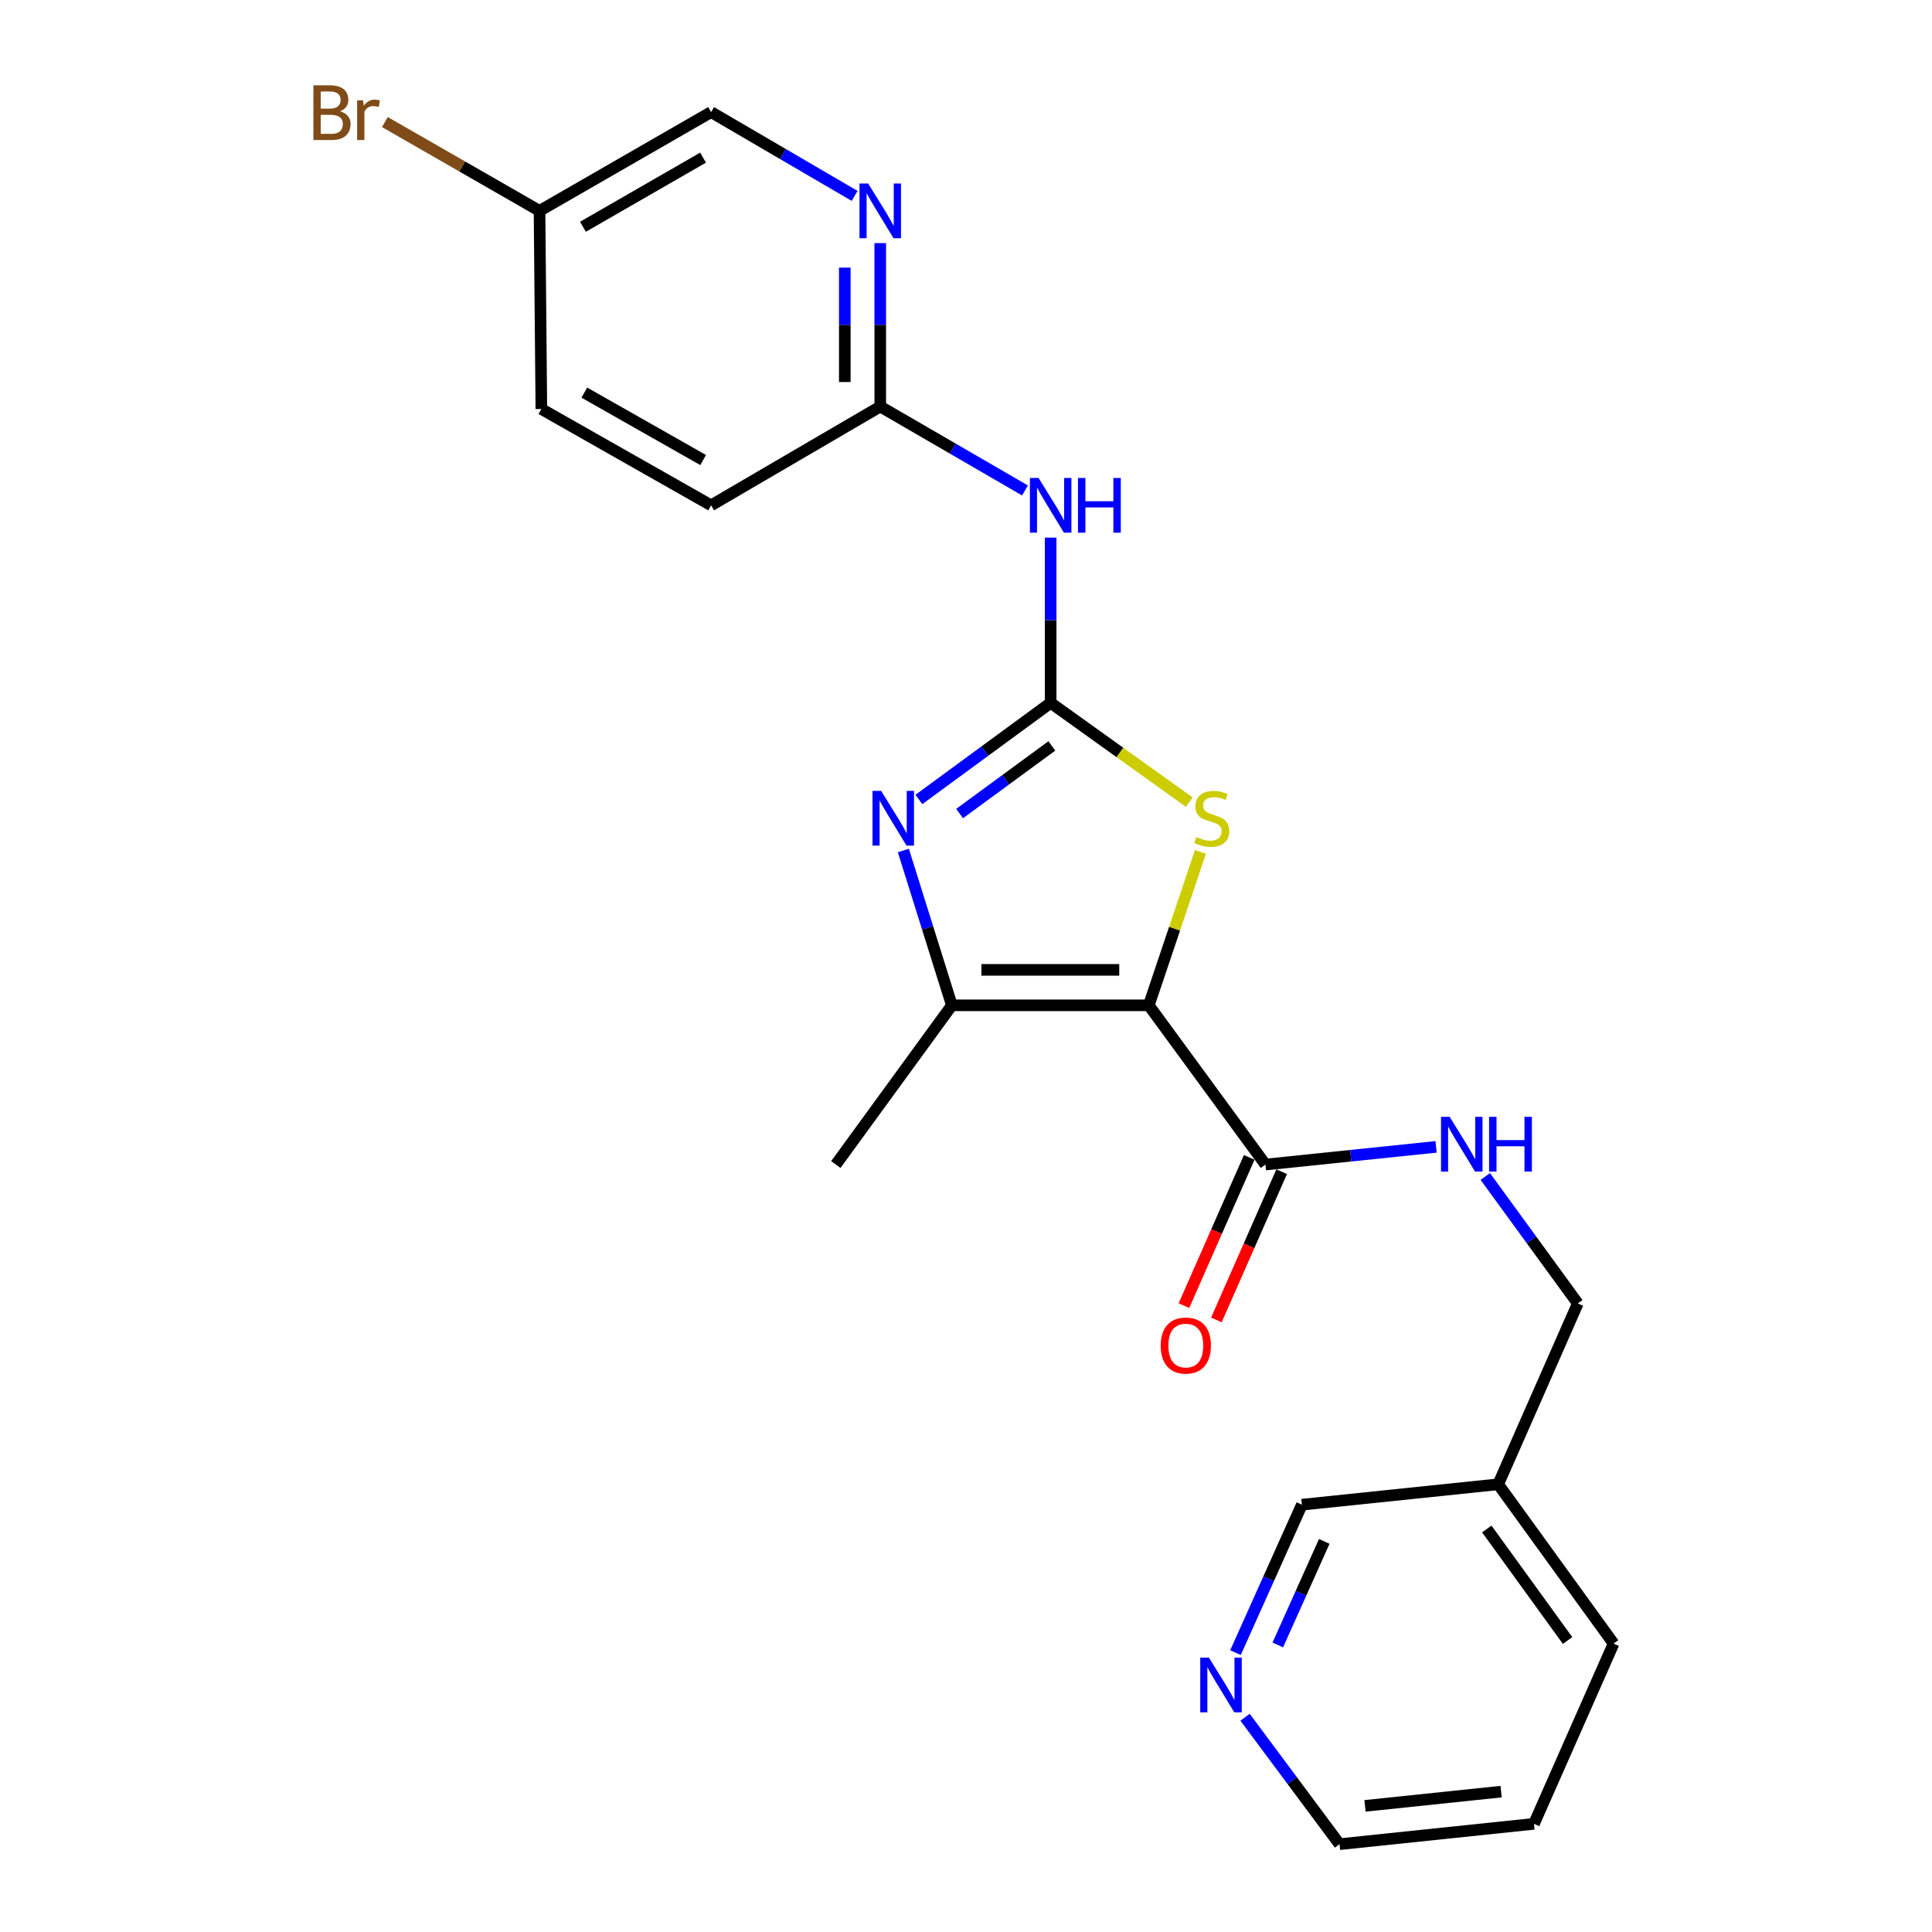 <?xml version='1.0' encoding='iso-8859-1'?>
<svg version='1.1' baseProfile='full'
              xmlns='http://www.w3.org/2000/svg'
                      xmlns:rdkit='http://www.rdkit.org/xml'
                      xmlns:xlink='http://www.w3.org/1999/xlink'
                  xml:space='preserve'
width='1000px' height='1000px' viewBox='0 0 1000 1000'>
<!-- END OF HEADER -->
<rect style='opacity:1.0;fill:#FFFFFF;stroke:none' width='1000' height='1000' x='0' y='0'> </rect>
<path class='bond-2' d='M 594.606,520.35 L 607.968,480.655' style='fill:none;fill-rule:evenodd;stroke:#000000;stroke-width:6px;stroke-linecap:butt;stroke-linejoin:miter;stroke-opacity:1' />
<path class='bond-2' d='M 607.968,480.655 L 621.329,440.959' style='fill:none;fill-rule:evenodd;stroke:#CCCC00;stroke-width:6px;stroke-linecap:butt;stroke-linejoin:miter;stroke-opacity:1' />
<path class='bond-3' d='M 594.606,520.35 L 492.684,520.35' style='fill:none;fill-rule:evenodd;stroke:#000000;stroke-width:6px;stroke-linecap:butt;stroke-linejoin:miter;stroke-opacity:1' />
<path class='bond-3' d='M 579.318,502.001 L 507.972,502.001' style='fill:none;fill-rule:evenodd;stroke:#000000;stroke-width:6px;stroke-linecap:butt;stroke-linejoin:miter;stroke-opacity:1' />
<path class='bond-5' d='M 594.606,520.35 L 654.987,602.771' style='fill:none;fill-rule:evenodd;stroke:#000000;stroke-width:6px;stroke-linecap:butt;stroke-linejoin:miter;stroke-opacity:1' />
<path class='bond-0' d='M 543.818,363.786 L 579.686,389.484' style='fill:none;fill-rule:evenodd;stroke:#000000;stroke-width:6px;stroke-linecap:butt;stroke-linejoin:miter;stroke-opacity:1' />
<path class='bond-0' d='M 579.686,389.484 L 615.553,415.182' style='fill:none;fill-rule:evenodd;stroke:#CCCC00;stroke-width:6px;stroke-linecap:butt;stroke-linejoin:miter;stroke-opacity:1' />
<path class='bond-4' d='M 543.818,363.786 L 543.818,321.03' style='fill:none;fill-rule:evenodd;stroke:#000000;stroke-width:6px;stroke-linecap:butt;stroke-linejoin:miter;stroke-opacity:1' />
<path class='bond-4' d='M 543.818,321.03 L 543.818,278.274' style='fill:none;fill-rule:evenodd;stroke:#0000FF;stroke-width:6px;stroke-linecap:butt;stroke-linejoin:miter;stroke-opacity:1' />
<path class='bond-23' d='M 543.818,363.786 L 509.715,388.792' style='fill:none;fill-rule:evenodd;stroke:#000000;stroke-width:6px;stroke-linecap:butt;stroke-linejoin:miter;stroke-opacity:1' />
<path class='bond-23' d='M 509.715,388.792 L 475.611,413.798' style='fill:none;fill-rule:evenodd;stroke:#0000FF;stroke-width:6px;stroke-linecap:butt;stroke-linejoin:miter;stroke-opacity:1' />
<path class='bond-23' d='M 544.437,386.086 L 520.565,403.59' style='fill:none;fill-rule:evenodd;stroke:#000000;stroke-width:6px;stroke-linecap:butt;stroke-linejoin:miter;stroke-opacity:1' />
<path class='bond-23' d='M 520.565,403.59 L 496.693,421.094' style='fill:none;fill-rule:evenodd;stroke:#0000FF;stroke-width:6px;stroke-linecap:butt;stroke-linejoin:miter;stroke-opacity:1' />
<path class='bond-1' d='M 467.577,440.222 L 480.13,480.286' style='fill:none;fill-rule:evenodd;stroke:#0000FF;stroke-width:6px;stroke-linecap:butt;stroke-linejoin:miter;stroke-opacity:1' />
<path class='bond-1' d='M 480.13,480.286 L 492.684,520.35' style='fill:none;fill-rule:evenodd;stroke:#000000;stroke-width:6px;stroke-linecap:butt;stroke-linejoin:miter;stroke-opacity:1' />
<path class='bond-16' d='M 492.684,520.35 L 432.619,602.771' style='fill:none;fill-rule:evenodd;stroke:#000000;stroke-width:6px;stroke-linecap:butt;stroke-linejoin:miter;stroke-opacity:1' />
<path class='bond-6' d='M 530.529,253.854 L 493.073,232.139' style='fill:none;fill-rule:evenodd;stroke:#0000FF;stroke-width:6px;stroke-linecap:butt;stroke-linejoin:miter;stroke-opacity:1' />
<path class='bond-6' d='M 493.073,232.139 L 455.617,210.424' style='fill:none;fill-rule:evenodd;stroke:#000000;stroke-width:6px;stroke-linecap:butt;stroke-linejoin:miter;stroke-opacity:1' />
<path class='bond-8' d='M 654.987,602.771 L 699.148,598.195' style='fill:none;fill-rule:evenodd;stroke:#000000;stroke-width:6px;stroke-linecap:butt;stroke-linejoin:miter;stroke-opacity:1' />
<path class='bond-8' d='M 699.148,598.195 L 743.309,593.618' style='fill:none;fill-rule:evenodd;stroke:#0000FF;stroke-width:6px;stroke-linecap:butt;stroke-linejoin:miter;stroke-opacity:1' />
<path class='bond-9' d='M 646.59,599.074 L 629.698,637.437' style='fill:none;fill-rule:evenodd;stroke:#000000;stroke-width:6px;stroke-linecap:butt;stroke-linejoin:miter;stroke-opacity:1' />
<path class='bond-9' d='M 629.698,637.437 L 612.806,675.801' style='fill:none;fill-rule:evenodd;stroke:#FF0000;stroke-width:6px;stroke-linecap:butt;stroke-linejoin:miter;stroke-opacity:1' />
<path class='bond-9' d='M 663.384,606.468 L 646.492,644.832' style='fill:none;fill-rule:evenodd;stroke:#000000;stroke-width:6px;stroke-linecap:butt;stroke-linejoin:miter;stroke-opacity:1' />
<path class='bond-9' d='M 646.492,644.832 L 629.599,683.196' style='fill:none;fill-rule:evenodd;stroke:#FF0000;stroke-width:6px;stroke-linecap:butt;stroke-linejoin:miter;stroke-opacity:1' />
<path class='bond-7' d='M 455.617,210.424 L 455.617,168.129' style='fill:none;fill-rule:evenodd;stroke:#000000;stroke-width:6px;stroke-linecap:butt;stroke-linejoin:miter;stroke-opacity:1' />
<path class='bond-7' d='M 455.617,168.129 L 455.617,125.835' style='fill:none;fill-rule:evenodd;stroke:#0000FF;stroke-width:6px;stroke-linecap:butt;stroke-linejoin:miter;stroke-opacity:1' />
<path class='bond-7' d='M 437.267,197.735 L 437.267,168.129' style='fill:none;fill-rule:evenodd;stroke:#000000;stroke-width:6px;stroke-linecap:butt;stroke-linejoin:miter;stroke-opacity:1' />
<path class='bond-7' d='M 437.267,168.129 L 437.267,138.524' style='fill:none;fill-rule:evenodd;stroke:#0000FF;stroke-width:6px;stroke-linecap:butt;stroke-linejoin:miter;stroke-opacity:1' />
<path class='bond-15' d='M 455.617,210.424 L 368.069,261.558' style='fill:none;fill-rule:evenodd;stroke:#000000;stroke-width:6px;stroke-linecap:butt;stroke-linejoin:miter;stroke-opacity:1' />
<path class='bond-13' d='M 442.343,101.392 L 405.206,79.705' style='fill:none;fill-rule:evenodd;stroke:#0000FF;stroke-width:6px;stroke-linecap:butt;stroke-linejoin:miter;stroke-opacity:1' />
<path class='bond-13' d='M 405.206,79.705 L 368.069,58.019' style='fill:none;fill-rule:evenodd;stroke:#000000;stroke-width:6px;stroke-linecap:butt;stroke-linejoin:miter;stroke-opacity:1' />
<path class='bond-12' d='M 768.781,608.95 L 792.725,641.806' style='fill:none;fill-rule:evenodd;stroke:#0000FF;stroke-width:6px;stroke-linecap:butt;stroke-linejoin:miter;stroke-opacity:1' />
<path class='bond-12' d='M 792.725,641.806 L 816.668,674.661' style='fill:none;fill-rule:evenodd;stroke:#000000;stroke-width:6px;stroke-linecap:butt;stroke-linejoin:miter;stroke-opacity:1' />
<path class='bond-10' d='M 639.488,855.408 L 656.667,817.117' style='fill:none;fill-rule:evenodd;stroke:#0000FF;stroke-width:6px;stroke-linecap:butt;stroke-linejoin:miter;stroke-opacity:1' />
<path class='bond-10' d='M 656.667,817.117 L 673.846,778.827' style='fill:none;fill-rule:evenodd;stroke:#000000;stroke-width:6px;stroke-linecap:butt;stroke-linejoin:miter;stroke-opacity:1' />
<path class='bond-10' d='M 661.384,851.432 L 673.409,824.629' style='fill:none;fill-rule:evenodd;stroke:#0000FF;stroke-width:6px;stroke-linecap:butt;stroke-linejoin:miter;stroke-opacity:1' />
<path class='bond-10' d='M 673.409,824.629 L 685.435,797.825' style='fill:none;fill-rule:evenodd;stroke:#000000;stroke-width:6px;stroke-linecap:butt;stroke-linejoin:miter;stroke-opacity:1' />
<path class='bond-24' d='M 644.44,888.853 L 668.889,921.699' style='fill:none;fill-rule:evenodd;stroke:#0000FF;stroke-width:6px;stroke-linecap:butt;stroke-linejoin:miter;stroke-opacity:1' />
<path class='bond-24' d='M 668.889,921.699 L 693.338,954.545' style='fill:none;fill-rule:evenodd;stroke:#000000;stroke-width:6px;stroke-linecap:butt;stroke-linejoin:miter;stroke-opacity:1' />
<path class='bond-11' d='M 775.463,768.265 L 816.668,674.661' style='fill:none;fill-rule:evenodd;stroke:#000000;stroke-width:6px;stroke-linecap:butt;stroke-linejoin:miter;stroke-opacity:1' />
<path class='bond-19' d='M 775.463,768.265 L 673.846,778.827' style='fill:none;fill-rule:evenodd;stroke:#000000;stroke-width:6px;stroke-linecap:butt;stroke-linejoin:miter;stroke-opacity:1' />
<path class='bond-21' d='M 775.463,768.265 L 835.191,850.717' style='fill:none;fill-rule:evenodd;stroke:#000000;stroke-width:6px;stroke-linecap:butt;stroke-linejoin:miter;stroke-opacity:1' />
<path class='bond-21' d='M 769.562,791.398 L 811.372,849.114' style='fill:none;fill-rule:evenodd;stroke:#000000;stroke-width:6px;stroke-linecap:butt;stroke-linejoin:miter;stroke-opacity:1' />
<path class='bond-25' d='M 368.069,58.019 L 279.256,109.143' style='fill:none;fill-rule:evenodd;stroke:#000000;stroke-width:6px;stroke-linecap:butt;stroke-linejoin:miter;stroke-opacity:1' />
<path class='bond-25' d='M 363.901,81.591 L 301.732,117.378' style='fill:none;fill-rule:evenodd;stroke:#000000;stroke-width:6px;stroke-linecap:butt;stroke-linejoin:miter;stroke-opacity:1' />
<path class='bond-14' d='M 279.256,109.143 L 280.204,211.688' style='fill:none;fill-rule:evenodd;stroke:#000000;stroke-width:6px;stroke-linecap:butt;stroke-linejoin:miter;stroke-opacity:1' />
<path class='bond-17' d='M 279.256,109.143 L 239.228,86.16' style='fill:none;fill-rule:evenodd;stroke:#000000;stroke-width:6px;stroke-linecap:butt;stroke-linejoin:miter;stroke-opacity:1' />
<path class='bond-17' d='M 239.228,86.16 L 199.201,63.177' style='fill:none;fill-rule:evenodd;stroke:#7F4C19;stroke-width:6px;stroke-linecap:butt;stroke-linejoin:miter;stroke-opacity:1' />
<path class='bond-18' d='M 368.069,261.558 L 280.204,211.688' style='fill:none;fill-rule:evenodd;stroke:#000000;stroke-width:6px;stroke-linecap:butt;stroke-linejoin:miter;stroke-opacity:1' />
<path class='bond-18' d='M 363.947,238.119 L 302.441,203.21' style='fill:none;fill-rule:evenodd;stroke:#000000;stroke-width:6px;stroke-linecap:butt;stroke-linejoin:miter;stroke-opacity:1' />
<path class='bond-20' d='M 693.338,954.545 L 793.976,944.015' style='fill:none;fill-rule:evenodd;stroke:#000000;stroke-width:6px;stroke-linecap:butt;stroke-linejoin:miter;stroke-opacity:1' />
<path class='bond-20' d='M 706.524,934.716 L 776.97,927.344' style='fill:none;fill-rule:evenodd;stroke:#000000;stroke-width:6px;stroke-linecap:butt;stroke-linejoin:miter;stroke-opacity:1' />
<path class='bond-22' d='M 835.191,850.717 L 793.976,944.015' style='fill:none;fill-rule:evenodd;stroke:#000000;stroke-width:6px;stroke-linecap:butt;stroke-linejoin:miter;stroke-opacity:1' />
<path  class='atom-2' d='M 456.085 409.365
L 465.365 424.365
Q 466.285 425.845, 467.765 428.525
Q 469.245 431.205, 469.325 431.365
L 469.325 409.365
L 473.085 409.365
L 473.085 437.685
L 469.205 437.685
L 459.245 421.285
Q 458.085 419.365, 456.845 417.165
Q 455.645 414.965, 455.285 414.285
L 455.285 437.685
L 451.605 437.685
L 451.605 409.365
L 456.085 409.365
' fill='#0000FF'/>
<path  class='atom-3' d='M 619.197 433.245
Q 619.517 433.365, 620.837 433.925
Q 622.157 434.485, 623.597 434.845
Q 625.077 435.165, 626.517 435.165
Q 629.197 435.165, 630.757 433.885
Q 632.317 432.565, 632.317 430.285
Q 632.317 428.725, 631.517 427.765
Q 630.757 426.805, 629.557 426.285
Q 628.357 425.765, 626.357 425.165
Q 623.837 424.405, 622.317 423.685
Q 620.837 422.965, 619.757 421.445
Q 618.717 419.925, 618.717 417.365
Q 618.717 413.805, 621.117 411.605
Q 623.557 409.405, 628.357 409.405
Q 631.637 409.405, 635.357 410.965
L 634.437 414.045
Q 631.037 412.645, 628.477 412.645
Q 625.717 412.645, 624.197 413.805
Q 622.677 414.925, 622.717 416.885
Q 622.717 418.405, 623.477 419.325
Q 624.277 420.245, 625.397 420.765
Q 626.557 421.285, 628.477 421.885
Q 631.037 422.685, 632.557 423.485
Q 634.077 424.285, 635.157 425.925
Q 636.277 427.525, 636.277 430.285
Q 636.277 434.205, 633.637 436.325
Q 631.037 438.405, 626.677 438.405
Q 624.157 438.405, 622.237 437.845
Q 620.357 437.325, 618.117 436.405
L 619.197 433.245
' fill='#CCCC00'/>
<path  class='atom-5' d='M 537.558 247.398
L 546.838 262.398
Q 547.758 263.878, 549.238 266.558
Q 550.718 269.238, 550.798 269.398
L 550.798 247.398
L 554.558 247.398
L 554.558 275.718
L 550.678 275.718
L 540.718 259.318
Q 539.558 257.398, 538.318 255.198
Q 537.118 252.998, 536.758 252.318
L 536.758 275.718
L 533.078 275.718
L 533.078 247.398
L 537.558 247.398
' fill='#0000FF'/>
<path  class='atom-5' d='M 557.958 247.398
L 561.798 247.398
L 561.798 259.438
L 576.278 259.438
L 576.278 247.398
L 580.118 247.398
L 580.118 275.718
L 576.278 275.718
L 576.278 262.638
L 561.798 262.638
L 561.798 275.718
L 557.958 275.718
L 557.958 247.398
' fill='#0000FF'/>
<path  class='atom-8' d='M 449.357 94.983
L 458.637 109.983
Q 459.557 111.463, 461.037 114.143
Q 462.517 116.823, 462.597 116.983
L 462.597 94.983
L 466.357 94.983
L 466.357 123.303
L 462.477 123.303
L 452.517 106.903
Q 451.357 104.983, 450.117 102.783
Q 448.917 100.583, 448.557 99.903
L 448.557 123.303
L 444.877 123.303
L 444.877 94.983
L 449.357 94.983
' fill='#0000FF'/>
<path  class='atom-9' d='M 750.344 578.08
L 759.624 593.08
Q 760.544 594.56, 762.024 597.24
Q 763.504 599.92, 763.584 600.08
L 763.584 578.08
L 767.344 578.08
L 767.344 606.4
L 763.464 606.4
L 753.504 590
Q 752.344 588.08, 751.104 585.88
Q 749.904 583.68, 749.544 583
L 749.544 606.4
L 745.864 606.4
L 745.864 578.08
L 750.344 578.08
' fill='#0000FF'/>
<path  class='atom-9' d='M 770.744 578.08
L 774.584 578.08
L 774.584 590.12
L 789.064 590.12
L 789.064 578.08
L 792.904 578.08
L 792.904 606.4
L 789.064 606.4
L 789.064 593.32
L 774.584 593.32
L 774.584 606.4
L 770.744 606.4
L 770.744 578.08
' fill='#0000FF'/>
<path  class='atom-10' d='M 600.771 696.455
Q 600.771 689.655, 604.131 685.855
Q 607.491 682.055, 613.771 682.055
Q 620.051 682.055, 623.411 685.855
Q 626.771 689.655, 626.771 696.455
Q 626.771 703.335, 623.371 707.255
Q 619.971 711.135, 613.771 711.135
Q 607.531 711.135, 604.131 707.255
Q 600.771 703.375, 600.771 696.455
M 613.771 707.935
Q 618.091 707.935, 620.411 705.055
Q 622.771 702.135, 622.771 696.455
Q 622.771 690.895, 620.411 688.095
Q 618.091 685.255, 613.771 685.255
Q 609.451 685.255, 607.091 688.055
Q 604.771 690.855, 604.771 696.455
Q 604.771 702.175, 607.091 705.055
Q 609.451 707.935, 613.771 707.935
' fill='#FF0000'/>
<path  class='atom-11' d='M 625.729 857.965
L 635.009 872.965
Q 635.929 874.445, 637.409 877.125
Q 638.889 879.805, 638.969 879.965
L 638.969 857.965
L 642.729 857.965
L 642.729 886.285
L 638.849 886.285
L 628.889 869.885
Q 627.729 867.965, 626.489 865.765
Q 625.289 863.565, 624.929 862.885
L 624.929 886.285
L 621.249 886.285
L 621.249 857.965
L 625.729 857.965
' fill='#0000FF'/>
<path  class='atom-18' d='M 175.969 57.605
Q 178.689 58.365, 180.049 60.045
Q 181.449 61.685, 181.449 64.125
Q 181.449 68.045, 178.929 70.285
Q 176.449 72.485, 171.729 72.485
L 162.209 72.485
L 162.209 44.165
L 170.569 44.165
Q 175.409 44.165, 177.849 46.125
Q 180.289 48.085, 180.289 51.685
Q 180.289 55.965, 175.969 57.605
M 166.009 47.365
L 166.009 56.245
L 170.569 56.245
Q 173.369 56.245, 174.809 55.125
Q 176.289 53.965, 176.289 51.685
Q 176.289 47.365, 170.569 47.365
L 166.009 47.365
M 171.729 69.285
Q 174.489 69.285, 175.969 67.965
Q 177.449 66.645, 177.449 64.125
Q 177.449 61.805, 175.809 60.645
Q 174.209 59.445, 171.129 59.445
L 166.009 59.445
L 166.009 69.285
L 171.729 69.285
' fill='#7F4C19'/>
<path  class='atom-18' d='M 187.889 51.925
L 188.329 54.765
Q 190.489 51.565, 194.009 51.565
Q 195.129 51.565, 196.649 51.965
L 196.049 55.325
Q 194.329 54.925, 193.369 54.925
Q 191.689 54.925, 190.569 55.605
Q 189.489 56.245, 188.609 57.805
L 188.609 72.485
L 184.849 72.485
L 184.849 51.925
L 187.889 51.925
' fill='#7F4C19'/>
</svg>
